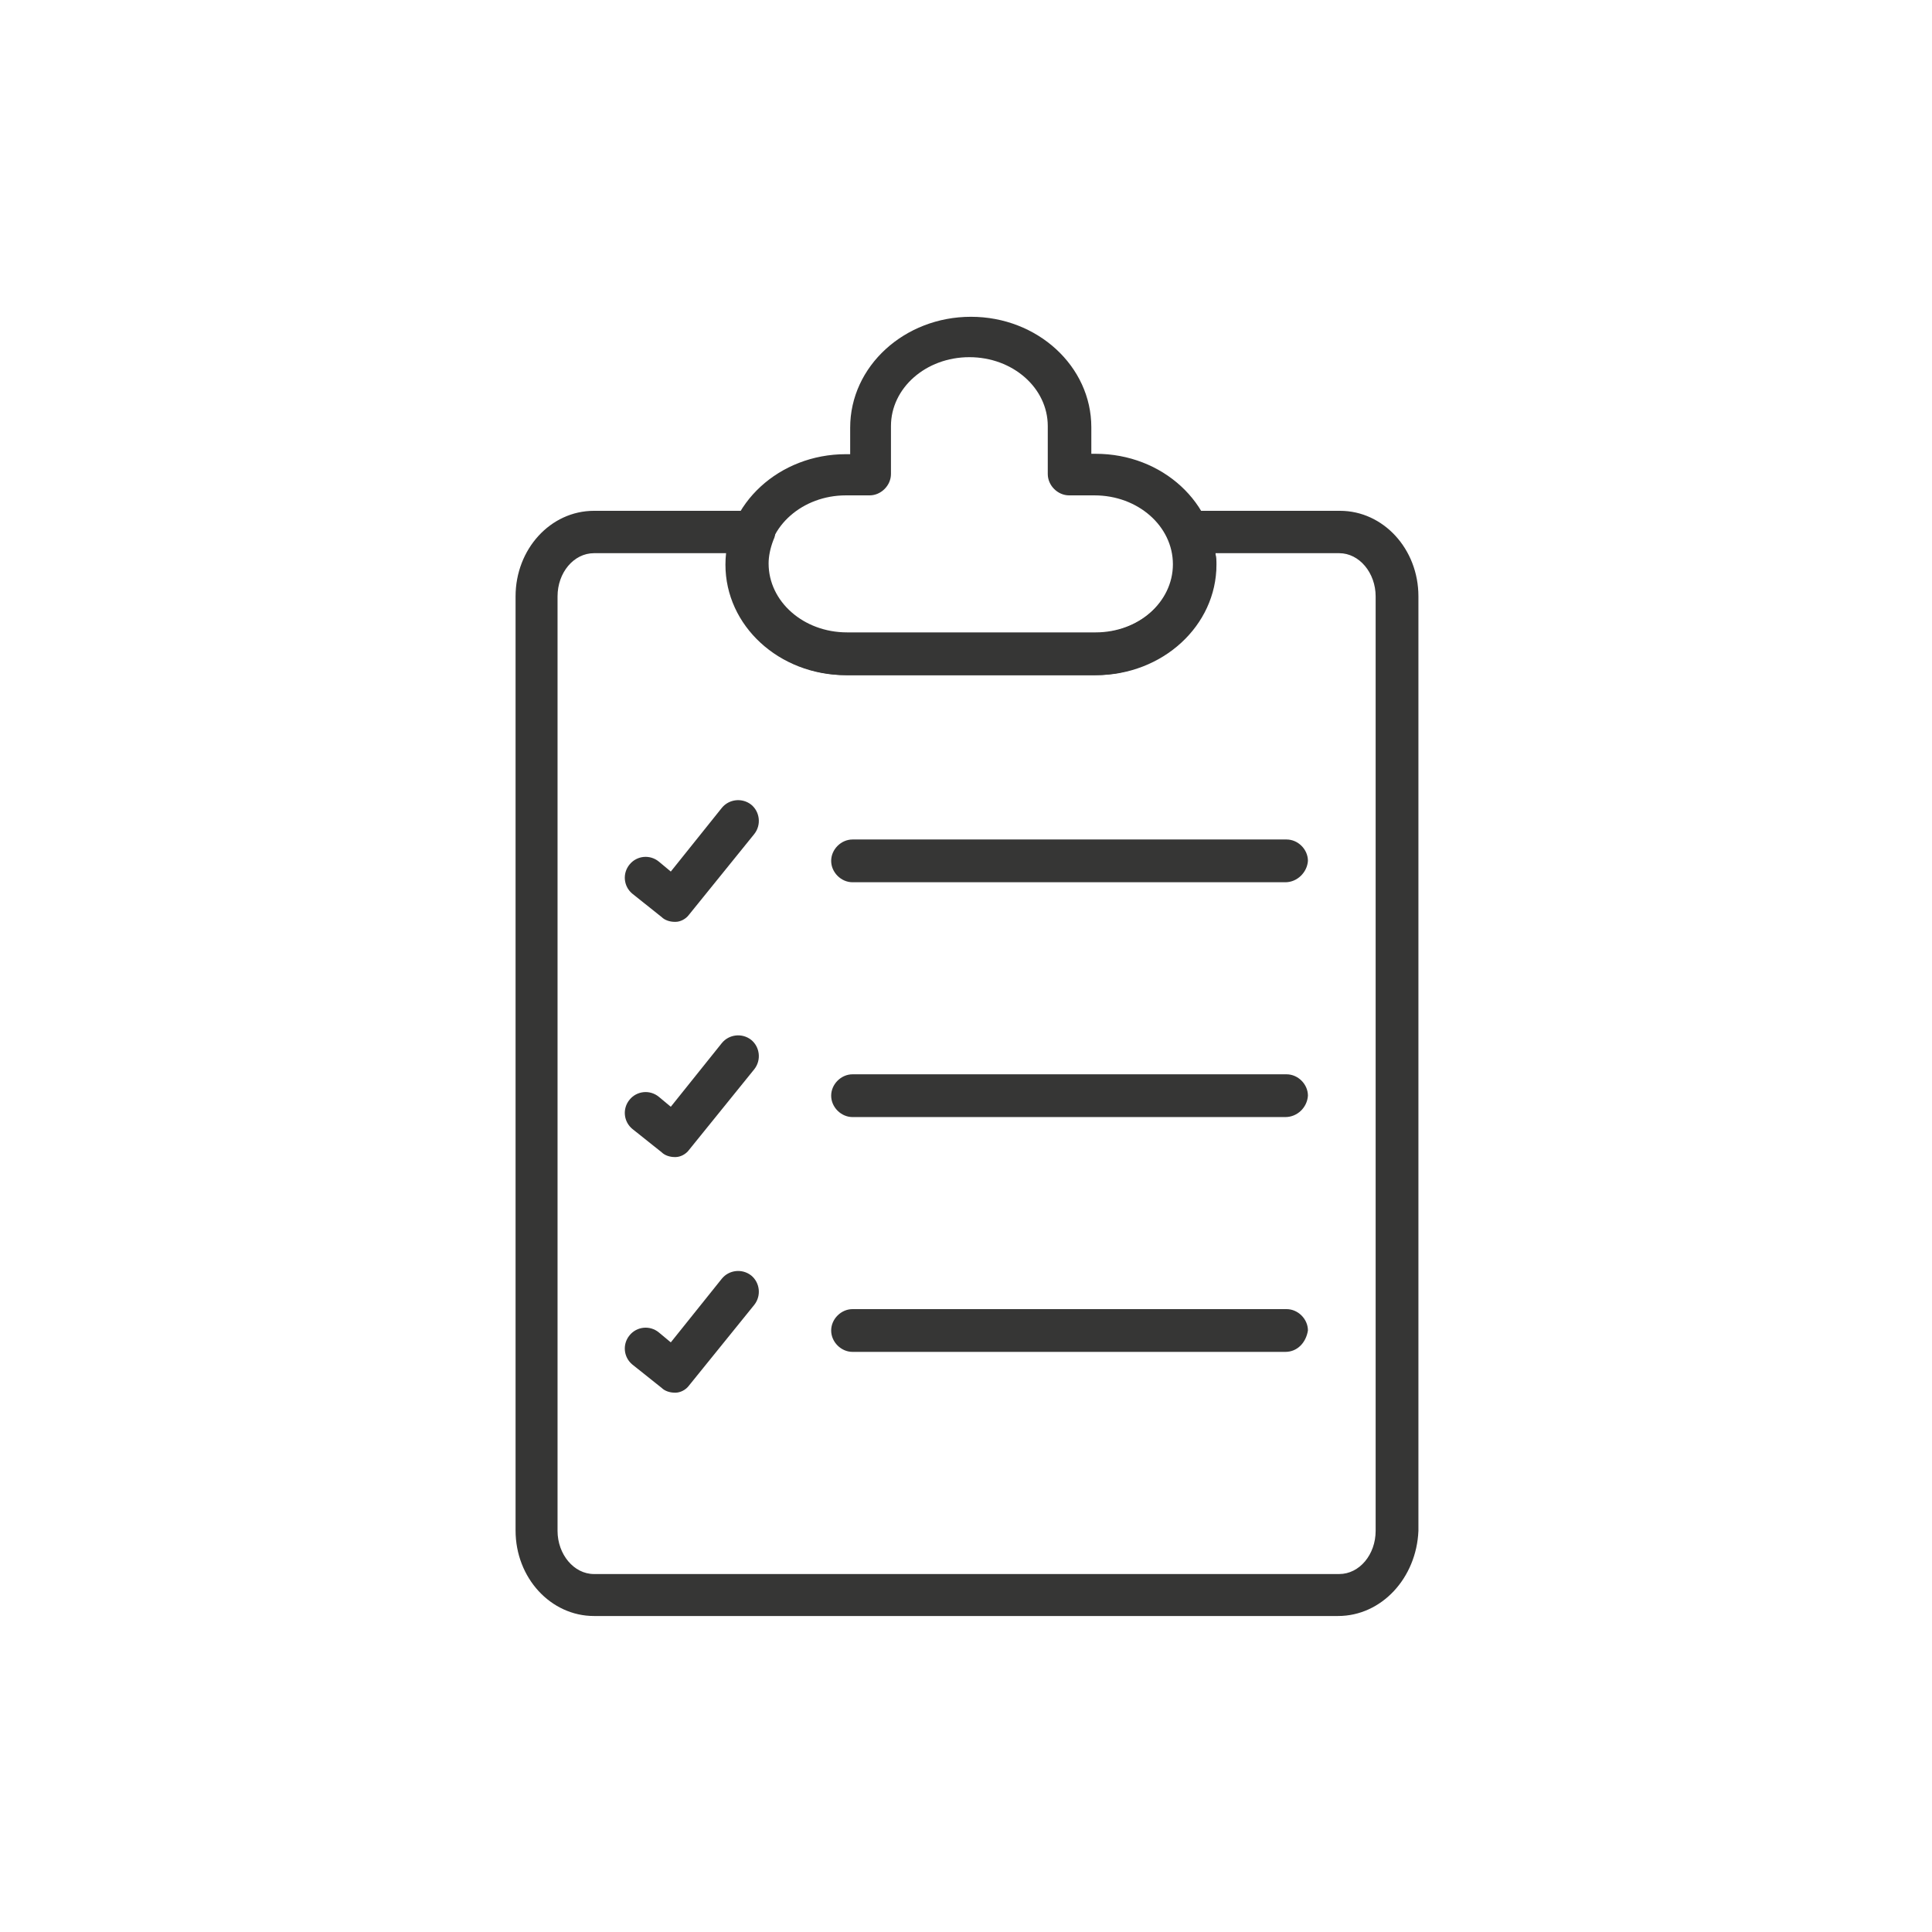 <?xml version="1.0" encoding="utf-8"?>
<!-- Generator: Adobe Illustrator 24.2.1, SVG Export Plug-In . SVG Version: 6.00 Build 0)  -->
<svg version="1.1" id="Layer_1" xmlns="http://www.w3.org/2000/svg" xmlns:xlink="http://www.w3.org/1999/xlink" x="0px" y="0px"
	 viewBox="0 0 487.9 487.9" style="enable-background:new 0 0 487.9 487.9;" xml:space="preserve">
<style type="text/css">
	.st0{fill:#363635;}
</style>
<g>
	<g>
		<g>
			<path class="st0" d="M276.5,170.5h-62.9c-16.9,0-30.4-12.5-30.4-27.9s13.6-27.9,30.4-27.9h1.1V108c0-15.5,13.7-28,30.5-28
				s30.4,12.5,30.4,27.9v6.7h1.1c16.9,0,30.4,12.5,30.4,27.9C306.9,157.8,293.1,170.5,276.5,170.5z M213.6,125.1
				c-10.9,0-19.8,7.8-19.8,17.4s8.8,17.4,19.8,17.4h62.8c10.9,0,19.8-7.8,19.8-17.4s-8.8-17.4-19.8-17.4H270c-2.9,0-5.4-2.5-5.4-5.4
				v-12.1c0-9.6-8.8-17.4-19.8-17.4s-19.8,7.8-19.8,17.4v12.1c0,2.9-2.5,5.4-5.4,5.4H213.6L213.6,125.1z"/>
			<path class="st0" d="M337.9,408.1H150c-10.9,0-19.8-9.6-19.8-21.6V150.6c0-11.9,8.8-21.6,19.8-21.6h40.4c1.8,0,3.4,0.8,4.5,2.5
				c1.1,1.4,1.2,3.3,0.4,4.9c-0.8,2.1-1.2,4.1-1.2,5.9c0,9.6,8.8,17.4,19.8,17.4h62.8c10.9,0,19.8-7.8,19.8-17.4
				c0-2.1-0.4-4.1-1.2-5.9c-0.7-1.6-0.7-3.4,0.4-4.9c1.1-1.4,2.6-2.5,4.5-2.5h38.2c10.9,0,19.8,9.6,19.8,21.6v236
				C357.7,398.5,348.9,408.1,337.9,408.1z M150,139.7c-5.1,0-9.2,4.9-9.2,10.9v236c0,5.9,4.1,10.9,9.2,10.9h188.2
				c5.1,0,9.2-4.9,9.2-10.9v-236c0-5.9-4.1-10.9-9.2-10.9h-31.3c0.3,1.1,0.3,1.8,0.3,2.9c0,15.4-13.6,27.9-30.4,27.9h-62.9
				c-16.9,0-30.4-12.5-30.4-27.9c0-1.1,0-1.8,0.3-2.9H150z"/>
		</g>
		<g>
			<path class="st0" d="M170.4,232.8c-1.2,0-2.5-0.4-3.3-1.2l-7.4-5.9c-2.2-1.8-2.6-5.1-0.7-7.4c1.8-2.2,5.1-2.6,7.4-0.7l3,2.5
				l12.9-16.1c1.8-2.2,5.1-2.6,7.4-0.8c2.2,1.8,2.6,5.1,0.8,7.4L174,231c-0.8,1.1-2.2,1.8-3.4,1.8
				C170.9,232.8,170.6,232.8,170.4,232.8z"/>
			<path class="st0" d="M170.4,292.2c-1.2,0-2.5-0.4-3.3-1.2l-7.4-5.9c-2.2-1.8-2.6-5.1-0.7-7.4c1.8-2.2,5.1-2.6,7.4-0.7l3,2.5
				l12.9-16.1c1.8-2.2,5.1-2.6,7.4-0.8c2.2,1.8,2.6,5.1,0.8,7.4L174,290.4c-0.8,1.1-2.2,1.8-3.4,1.8
				C170.9,292.2,170.6,292.2,170.4,292.2z"/>
			<path class="st0" d="M170.4,351.7c-1.2,0-2.5-0.4-3.3-1.2l-7.4-5.9c-2.2-1.8-2.6-5.1-0.7-7.4c1.8-2.2,5.1-2.6,7.4-0.7l3,2.5
				l12.9-16.1c1.8-2.2,5.1-2.6,7.4-0.8c2.2,1.8,2.6,5.1,0.8,7.4L174,349.9c-0.8,1.1-2.2,1.8-3.4,1.8
				C170.9,351.7,170.6,351.7,170.4,351.7z"/>
			<g>
				<path class="st0" d="M324.6,222.8H215.3c-2.9,0-5.4-2.5-5.4-5.4c0-2.9,2.5-5.4,5.4-5.4h109.6c2.9,0,5.4,2.5,5.4,5.4
					C330.1,220.3,327.6,222.8,324.6,222.8z"/>
			</g>
			<g>
				<path class="st0" d="M324.6,282.1H215.3c-2.9,0-5.4-2.5-5.4-5.4c0-2.9,2.5-5.4,5.4-5.4h109.6c2.9,0,5.4,2.5,5.4,5.4
					C330.1,279.7,327.6,282.1,324.6,282.1z"/>
			</g>
			<g>
				<path class="st0" d="M324.6,341.4H215.3c-2.9,0-5.4-2.5-5.4-5.4c0-2.9,2.5-5.4,5.4-5.4h109.6c2.9,0,5.4,2.5,5.4,5.4
					C329.8,339.1,327.6,341.4,324.6,341.4z"/>
			</g>
		</g>
	</g>
</g>
</svg>
